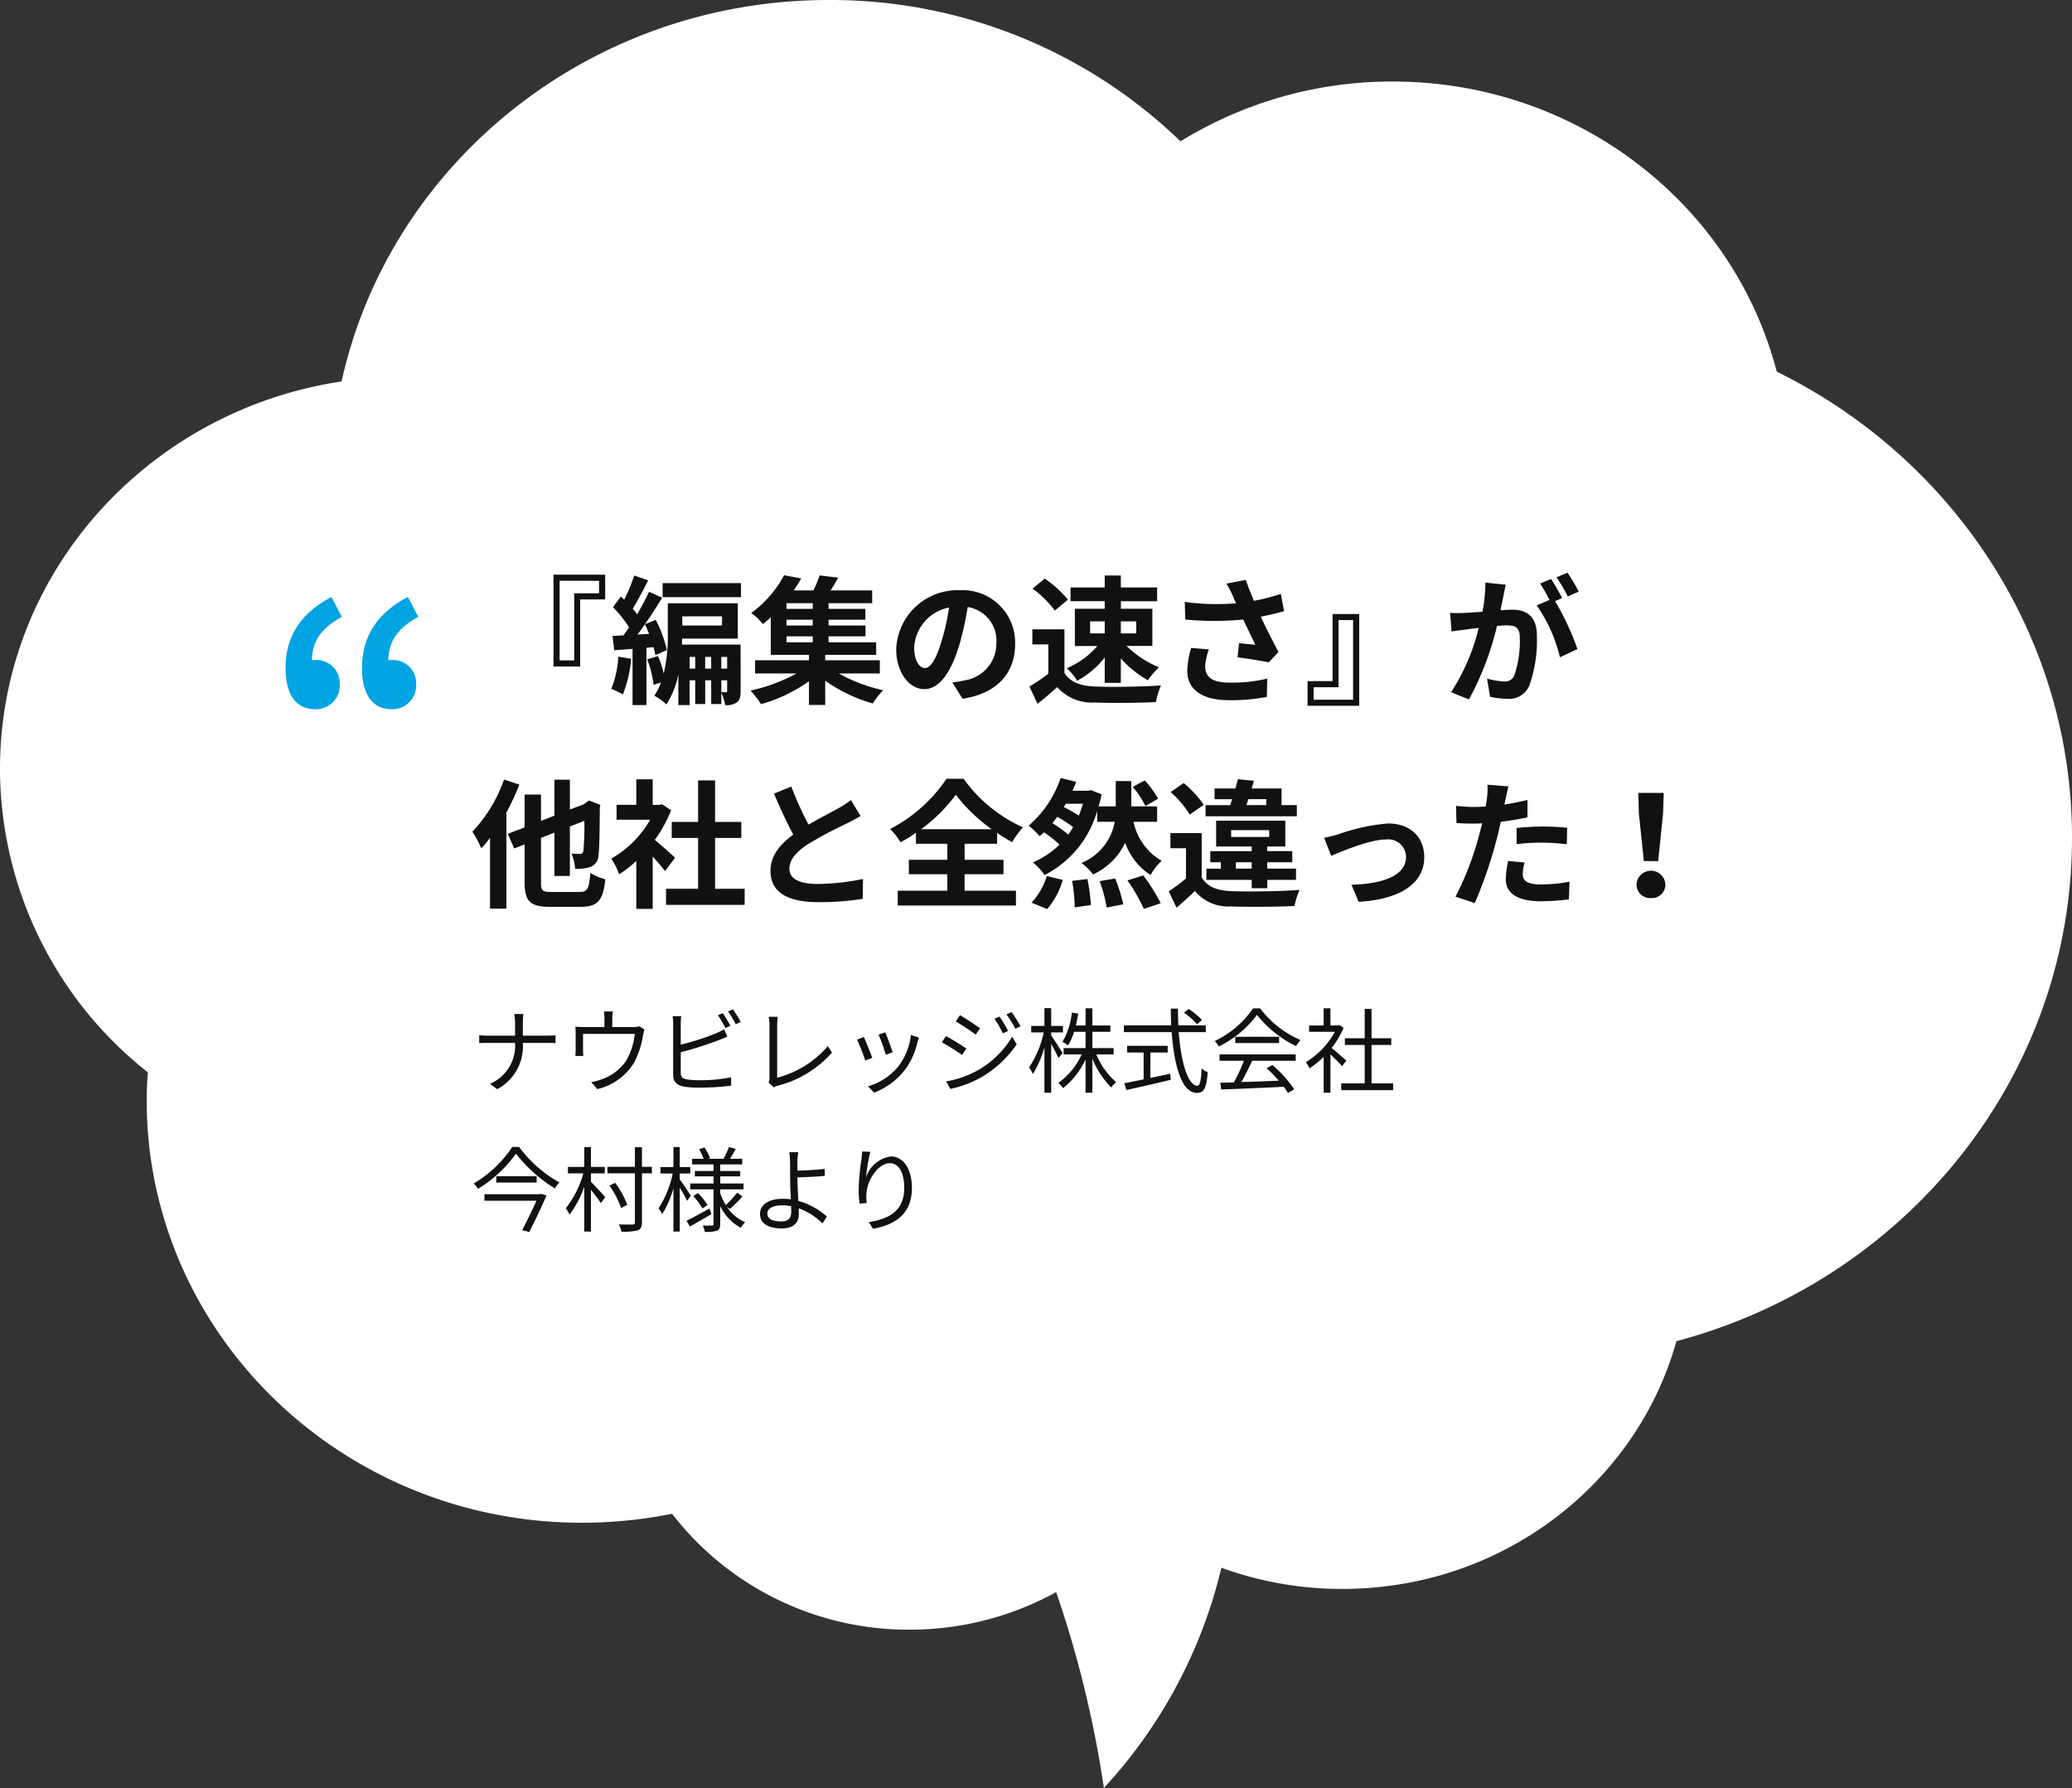 <svg xmlns="http://www.w3.org/2000/svg" width="223.73" height="193.033" viewBox="0 0 223.73 193.033">
  <rect x="0" y="0" width="223.73" height="193.033" fill="#333333" stroke="none"/>
  <g id="グループ_11623" data-name="グループ 11623" transform="translate(-905.107 -9518.59)">
    <g id="e0741_1" transform="translate(905.106 9518.59)">
      <path id="パス_6168" data-name="パス 6168" d="M211.849,57.921c-4.681-18-21.46-31.32-41.478-31.32a43.513,43.513,0,0,0-22.9,6.458A54.35,54.35,0,0,0,109.492,17.8c-25.817,0-47.4,17.632-52.606,41.179C35.985,62.122,20,79.668,20,100.814a41.8,41.8,0,0,0,15.956,32.748c-.059,1-.118,2-.118,3,0,25.2,21.048,45.636,47.013,45.636a49.3,49.3,0,0,0,9.715-.972,32.254,32.254,0,0,0,25.67,12.516,32.74,32.74,0,0,0,15.808-4.058,118.063,118.063,0,0,1,5.152,21.147,53.1,53.1,0,0,0,12.688-23.776,38.024,38.024,0,0,0,13.071,2.286c17.251,0,31.764-11.345,36.062-26.747,24.64-6.544,42.715-28.4,42.715-54.352C243.73,86.269,230.748,67.209,211.849,57.921Z" transform="translate(-20 -17.8)" fill="#fff"/>
    </g>
    <path id="パス_6898" data-name="パス 6898" d="M14.58-10.11v-2.67H9v9.915h2.88V-10.11Zm-.66-2.01v1.35H11.235v7.245H9.66v-8.6ZM16-3.93A10.932,10.932,0,0,1,15.24-.45a7.962,7.962,0,0,1,1.245.6,13.135,13.135,0,0,0,.9-3.855Zm2.07-2.385c.27-.345.525-.72.795-1.11a9.345,9.345,0,0,1,.45,1.035ZM19.8-4.95a8.373,8.373,0,0,1,.195.855l1.245-.54a13.3,13.3,0,0,0-1.2-3.27l-1.17.48c.66-.945,1.305-1.95,1.86-2.865l-1.41-.645c-.345.735-.8,1.6-1.29,2.445a7.724,7.724,0,0,0-.48-.615c.525-.84,1.14-2.025,1.68-3.06l-1.515-.525a18.555,18.555,0,0,1-1.08,2.61c-.12-.12-.24-.24-.36-.345L15.42-9.27a12.717,12.717,0,0,1,1.74,2.175c-.195.3-.405.6-.6.87-.435.015-.825.045-1.185.06l.18,1.545,1.98-.15V1.3h1.5V-4.89Zm7.32,3.57h.63V-.24c0,.12-.03.15-.1.15-.1,0-.3,0-.525-.015ZM25.38-2.64V-3.9h.645v1.26Zm-1.68,0V-3.9h.6v1.26ZM27.75-3.9v1.26h-.63V-3.9Zm-.555-4.38v.99h-4.29v-.99ZM29.2-5.235h-6.33c.015-.225.015-.435.015-.645H28.9V-9.69h-7.56v3.105A17.836,17.836,0,0,1,20.9-2.1a10.694,10.694,0,0,0-.615-1.89l-1.17.345a11.084,11.084,0,0,1,.69,2.76l.8-.255a6.358,6.358,0,0,1-.72,1.425,5.8,5.8,0,0,1,1.305.945,9.352,9.352,0,0,0,1.29-3.24V1.3H23.7V-1.38h.6V1.185h1.08V-1.38h.645V1.185H27.12V-.045a5.835,5.835,0,0,1,.42,1.35,2.025,2.025,0,0,0,1.245-.285c.36-.255.42-.645.42-1.23Zm-8.415-6.63v1.515h8.46v-1.515ZM34.155-6.12H36.99v.645H34.155ZM36.99-9.09H34.155V-9.7H36.99Zm0,1.8H34.155v-.63H36.99Zm7.245,5.175V-3.54h-5.9v-.585h5.505v-1.35H38.7V-6.12h3.99V-7.29H38.7v-.63h3.975V-9.09H38.7V-9.7h4.71v-1.38H38.925c.27-.42.555-.9.81-1.38l-2.01-.24a11.521,11.521,0,0,1-.66,1.62h-2.13a15.226,15.226,0,0,0,.81-1.29L33.9-12.72a12.051,12.051,0,0,1-3.555,4.08,5.608,5.608,0,0,1,1.26,1.2c.3-.24.585-.48.855-.735v4.05h4.125v.585h-5.82v1.425h4.47A18.161,18.161,0,0,1,30.27-.27,9.655,9.655,0,0,1,31.41,1.2a16.8,16.8,0,0,0,5.175-2.475V1.29H38.34V-1.335a16.6,16.6,0,0,0,5.145,2.46A7.155,7.155,0,0,1,44.6-.3a17.68,17.68,0,0,1-4.8-1.815ZM49.1-2.7c-.555,0-1.155-.735-1.155-2.235a4.658,4.658,0,0,1,3.765-4.3,23.843,23.843,0,0,1-.8,3.6C50.31-3.63,49.71-2.7,49.1-2.7ZM53.175.615c3.75-.57,5.67-2.79,5.67-5.91a5.669,5.669,0,0,0-6-5.805,6.624,6.624,0,0,0-6.84,6.36c0,2.505,1.4,4.32,3.03,4.32s2.91-1.83,3.8-4.83a32.283,32.283,0,0,0,.885-4.035,3.677,3.677,0,0,1,3.1,3.93A4.022,4.022,0,0,1,53.445-1.38c-.39.09-.81.165-1.38.24ZM71.925-7.74v1.3H70.26v-1.3Zm-4.98,0H68.52v1.3H66.945ZM68.52-9.1H65.295v4.02h2.43a8.855,8.855,0,0,1-3.3,2.4,6.488,6.488,0,0,1,1.125,1.35A9.566,9.566,0,0,0,68.52-3.84V-1.1h1.74v-2.64A11.415,11.415,0,0,0,73.185-1.38a8.188,8.188,0,0,1,1.2-1.4,10.9,10.9,0,0,1-3.51-2.31h2.79V-9.1h-3.4v-.81h3.915V-11.4H70.26v-1.29H68.52v1.29H64.83v1.485h3.69Zm-3.975-.99a12.011,12.011,0,0,0-2.5-2.265l-1.32,1.08a11.351,11.351,0,0,1,2.415,2.37Zm-.375,3.21H60.705V-5.25H62.43v3.165A21.28,21.28,0,0,1,60.39-.7l.87,1.86c.81-.63,1.47-1.215,2.13-1.8A4.99,4.99,0,0,0,67.44,1.02c1.785.075,4.8.045,6.6-.045a9.342,9.342,0,0,1,.555-1.8c-2,.15-5.37.195-7.125.12-1.56-.06-2.685-.465-3.3-1.47Zm13.68,2.01a10.069,10.069,0,0,0-.42,2.445c0,2.07,1.605,3.2,4.59,3.2a20.818,20.818,0,0,0,4.005-.36L86.07-1.56a16.424,16.424,0,0,1-4.05.435c-2.1,0-2.655-.735-2.655-1.815a6.666,6.666,0,0,1,.4-1.77Zm9.69-5.835a21.73,21.73,0,0,1-2.91.75c-.33-.78-.615-1.485-.87-2.265l-2.1.405a11.531,11.531,0,0,1,.735,1.425c.09.225.195.465.315.7a25.308,25.308,0,0,1-5.55-.15l.06,1.905a33.374,33.374,0,0,0,6.255,0c.435.93.945,1.965,1.305,2.715-.45-.03-1.26-.12-1.755-.165l-.165,1.53c1.1.135,2.565.375,3.375.54l1.05-1.125c-.645-1.185-1.35-2.6-1.92-3.8.9-.18,1.77-.39,2.52-.6Zm2.88,9.42V1.38H96V-8.535H93.12V-1.29ZM91.08.72V-.63h2.685V-7.875H95.34V.72ZM119.7-10.95a17.751,17.751,0,0,0-1.215-2.04l-1.185.495a14.967,14.967,0,0,1,1.215,2.07Zm-10.08-.975a16.446,16.446,0,0,1-.315,3.15c-.75.06-1.455.1-1.92.12a13.792,13.792,0,0,1-1.575,0l.165,2.01c.465-.075,1.23-.18,1.65-.225.285-.045.75-.105,1.275-.165A22.032,22.032,0,0,1,105.915-.09l1.935.78a32.189,32.189,0,0,0,3.03-7.935c.42-.03.78-.06,1.02-.06.93,0,1.44.165,1.44,1.35a11.341,11.341,0,0,1-.6,4.065,1.092,1.092,0,0,1-1.11.645,8.668,8.668,0,0,1-1.83-.315l.33,1.965a8.41,8.41,0,0,0,1.77.21A2.374,2.374,0,0,0,114.345-.75a14.521,14.521,0,0,0,.84-5.415C115.185-8.3,114.075-9,112.5-9c-.3,0-.75.03-1.245.06.105-.54.225-1.08.315-1.53.075-.375.165-.84.255-1.23Zm8.295,1.665c-.3-.555-.825-1.5-1.2-2.055l-1.185.495a16.584,16.584,0,0,1,1.02,1.77l-1.38.585a16.822,16.822,0,0,1,2.505,5.6l1.89-.885A29.516,29.516,0,0,0,117.15-9.93ZM3.66,9.34A15.752,15.752,0,0,1,.24,14.965a12.39,12.39,0,0,1,.96,1.8,12.426,12.426,0,0,0,.945-1.125v7.635h1.77V12.9A27.25,27.25,0,0,0,5.31,9.88Zm5.1,12.135c-.96,0-1.11-.135-1.11-1.035v-4.8L9.1,15.07v4.68H10.77V14.41l1.56-.615a29.321,29.321,0,0,1-.1,3.225c-.06.285-.165.345-.375.345-.165,0-.585-.015-.915-.03a4.756,4.756,0,0,1,.39,1.635,4.258,4.258,0,0,0,1.695-.21,1.42,1.42,0,0,0,.84-1.35c.09-.66.12-2.46.135-5.07l.06-.27L12.84,11.6l-.33.225-.225.18-1.515.57V9.355H9.1V13.24L7.65,13.8V10.96H5.88V14.5l-1.815.7.69,1.575,1.125-.435v4.1c0,2.055.615,2.64,2.745,2.64H11.94c1.89,0,2.415-.75,2.655-2.97a6.205,6.205,0,0,1-1.62-.69c-.135,1.695-.285,2.055-1.17,2.055Zm13.365-3.7c-.315-.3-1.47-1.335-2.19-1.92a14.559,14.559,0,0,0,1.77-3.21l-1-.645-.315.075H19.71V9.31H17.94v2.76H15.81v1.605h3.63a11.283,11.283,0,0,1-4.2,4.2,7.149,7.149,0,0,1,.84,1.695,12.413,12.413,0,0,0,1.86-1.44v5.175h1.77V17.65c.51.555,1.02,1.155,1.335,1.575Zm4.32,3.36V15.64H29.28V13.915H26.445V9.43h-1.83v4.485h-2.85V15.64h2.85v5.49H21.15v1.74h8.49V21.13Zm14.67-9.585a10.256,10.256,0,0,1-1.365.9c-.705.39-1.995,1.05-3.21,1.755a34.826,34.826,0,0,1-1.86-4.11l-1.875.765c.675,1.575,1.4,3.15,2.085,4.425-1.425,1.05-2.46,2.265-2.46,3.915,0,2.55,2.235,3.375,5.19,3.375a29.052,29.052,0,0,0,4.77-.36l.03-2.145a24.845,24.845,0,0,1-4.86.54c-2.055,0-3.09-.57-3.09-1.635,0-1.035.825-1.89,2.07-2.7a45.491,45.491,0,0,1,4.14-2.2c.54-.27,1.02-.525,1.47-.8Zm7.575,3.15a17.28,17.28,0,0,0,3.75-3.72,18.077,18.077,0,0,0,3.87,3.72Zm4.7,4.86h4.2V18h-4.2V16.27H56.9V15.1a19.015,19.015,0,0,0,1.62,1A8.691,8.691,0,0,1,59.7,14.5a15.853,15.853,0,0,1-6.42-5.25H51.435a16.369,16.369,0,0,1-6.09,5.43,6.591,6.591,0,0,1,1.125,1.44,19.192,19.192,0,0,0,1.665-1.035V16.27h3.39V18H47.37v1.56h4.155V21.34H46.17v1.6H58.935v-1.6h-5.55ZM74.28,11.41a9.4,9.4,0,0,0-1.44-1.98l-1.29.7a10,10,0,0,1,1.365,2.07ZM62.31,23.32a8.363,8.363,0,0,0,1.68-3.15l-1.725-.42a7.352,7.352,0,0,1-1.65,2.88ZM65,20.275a19.041,19.041,0,0,1,.285,2.865l1.74-.255a19.622,19.622,0,0,0-.375-2.805Zm-.42-4.995a13.215,13.215,0,0,0-1.71-1.23c.18-.225.36-.45.525-.69a14.111,14.111,0,0,1,1.71,1.11A7.493,7.493,0,0,1,64.575,15.28Zm1.59-3.33c-.135.45-.285.885-.45,1.29a13.882,13.882,0,0,0-1.62-.93l.21-.36Zm8.01,1.95V12.235h-2.79V9.505h-1.68v2.73H67.86c.12-.42.24-.855.33-1.3l-1.14-.45-.285.06H65.04c.15-.315.285-.645.4-.96l-1.68-.42a11.64,11.64,0,0,1-3.45,5.145,10.639,10.639,0,0,1,1.185,1.14c.15-.135.315-.27.465-.42a12.639,12.639,0,0,1,1.68,1.335,9.4,9.4,0,0,1-2.88,1.92,6.065,6.065,0,0,1,1.26,1.365,11.189,11.189,0,0,0,5.685-6.93V13.9H69.6a5.9,5.9,0,0,1-3.585,4.44,6.522,6.522,0,0,1,1.245,1.245,7.13,7.13,0,0,0,3.465-3.42,6.827,6.827,0,0,0,2.745,3.48,6.023,6.023,0,0,1,1.2-1.53A6.4,6.4,0,0,1,71.625,13.9Zm-6.21,6.405a15.984,15.984,0,0,1,.765,2.85l1.785-.345a16.717,16.717,0,0,0-.87-2.79Zm3-.075a18.227,18.227,0,0,1,1.77,3.075l1.83-.615a20.346,20.346,0,0,0-1.89-3ZM84.03,11.455h1.935V12.1H83.82Zm5.235.645h-1.65V10.3H84.39c.075-.285.165-.555.24-.825L82.9,9.3c-.075.315-.165.66-.27,1.005h-2.25v1.155h1.9c-.075.225-.135.435-.21.645H79.41v1.2h9.855ZM82.68,18.955v-.69h1.71v.69ZM82.17,14.8h4.11v.735H82.17Zm3.9,6.27v-.9h3.105V18.955H86.07v-.69h2.7v-1.2h-2.7v-.5h1.95V13.78H80.55v2.79h3.84v.5H79.92v1.2h1.14v.69H79.5V20.17h4.89v.9Zm-6.855-9A11.222,11.222,0,0,0,77.04,9.715l-1.4.975A10.934,10.934,0,0,1,77.7,13.12Zm-.225,3.045H75.615V16.75h1.68v3.27a17.976,17.976,0,0,1-1.86,1.38l.84,1.77c.765-.645,1.38-1.215,1.98-1.8a4.673,4.673,0,0,0,3.885,1.665c1.83.075,5.01.045,6.87-.045a8.133,8.133,0,0,1,.555-1.74c-2.07.165-5.61.21-7.41.135-1.53-.06-2.58-.48-3.165-1.485Zm13.215.51.765,1.95c1.275-.54,4.23-1.77,5.955-1.77a1.915,1.915,0,0,1,2.13,1.89c0,2.025-2.52,2.91-5.895,3l.78,1.845c4.725-.285,7.08-2.13,7.08-4.815,0-2.25-1.575-3.645-3.915-3.645a21.317,21.317,0,0,0-5.325,1.155A12.693,12.693,0,0,1,92.205,15.625Zm20.79.69a21.824,21.824,0,0,1,2.865-.165,21.456,21.456,0,0,1,2.55.18l.045-1.785a25.79,25.79,0,0,0-2.61-.135c-.96,0-2.025.075-2.85.15Zm1.17-4.77c-.81.195-1.65.36-2.49.495l.12-.57c.075-.33.21-.99.315-1.395l-2.265-.18a7.712,7.712,0,0,1-.06,1.5q-.045.36-.135.855c-.45.03-.885.045-1.32.045a14.624,14.624,0,0,1-1.875-.12l.045,1.86c.525.03,1.08.06,1.8.06.3,0,.63-.015.975-.03-.105.42-.21.84-.315,1.23a32.751,32.751,0,0,1-2.565,6.69l2.085.69a47.908,47.908,0,0,0,2.355-6.87c.165-.6.315-1.26.45-1.905.99-.12,1.995-.285,2.88-.48ZM112.08,18.13a10.2,10.2,0,0,0-.255,1.98c0,1.5,1.275,2.37,3.78,2.37a23.77,23.77,0,0,0,3.03-.21l.075-1.905a17.221,17.221,0,0,1-3.09.3c-1.59,0-1.965-.48-1.965-1.125a5.139,5.139,0,0,1,.21-1.245Zm14.655.015h1.545l.525-5.13.075-2.235h-2.745l.06,2.235Zm.765,3.99a1.467,1.467,0,0,0,1.56-1.47,1.562,1.562,0,0,0-3.12,0A1.467,1.467,0,0,0,127.5,22.135Z" transform="translate(955.873 9593.412)" fill="#111"/>
    <path id="パス_6174" data-name="パス 6174" d="M7.221-28.044c-3.3,1.717-4.953,4.259-4.953,7.66,0,2.807,1.09,4.457,3.2,4.457A2.567,2.567,0,0,0,8.112-18.7a2.505,2.505,0,0,0-2.641-2.542,1.354,1.354,0,0,0-.363.033c.033-2.146,1.123-3.533,3.236-4.689Zm8.255,0c-3.3,1.717-4.953,4.259-4.953,7.66,0,2.807,1.09,4.457,3.2,4.457A2.567,2.567,0,0,0,16.367-18.7a2.505,2.505,0,0,0-2.641-2.542,1.354,1.354,0,0,0-.363.033c.033-2.146,1.123-3.533,3.236-4.689Z" transform="translate(933.674 9611.086)" fill="#00a4e3"/>
    <path id="パス_6899" data-name="パス 6899" d="M5.69-5.4V-6.74a9.266,9.266,0,0,1,.06-1H4.76a5.58,5.58,0,0,1,.09.99V-5.4H1.9c-.36,0-.72-.03-.92-.05v.86c.2-.02.56-.03.94-.03H4.85A4.476,4.476,0,0,1,2.14-.2l.78.58a5.24,5.24,0,0,0,2.77-5H8.34c.31,0,.72.01.88.03v-.85c-.16.02-.54.04-.87.04ZM18.28-6.41a1.966,1.966,0,0,1-.69.08H15.35v-.93a4.467,4.467,0,0,1,.06-.75h-.96a5.61,5.61,0,0,1,.05.75v.93H12.29a8.86,8.86,0,0,1-.93-.04,6.694,6.694,0,0,1,.03.77v1.76c0,.19-.01.46-.03.63h.87a3.649,3.649,0,0,1-.04-.59V-5.59h5.59a7.366,7.366,0,0,1-.95,2.92A5.277,5.277,0,0,1,14.12-.66a5.326,5.326,0,0,1-1.04.28l.65.75a6.331,6.331,0,0,0,3.96-2.84,9.2,9.2,0,0,0,.98-3c.04-.19.1-.45.15-.6Zm9.82-.06a14,14,0,0,0-.82-1.36l-.53.22a11.428,11.428,0,0,1,.81,1.39ZM22.74-3.61a38.337,38.337,0,0,0,4.09-1.3c.3-.11.66-.27.94-.39l-.35-.8a6.618,6.618,0,0,1-.88.45,27.239,27.239,0,0,1-3.8,1.22V-6.69a6.641,6.641,0,0,1,.05-.81h-.93a4.355,4.355,0,0,1,.06.81v5.5c0,.81.43,1.16,1.2,1.3a10.509,10.509,0,0,0,1.6.1A27.959,27.959,0,0,0,28.18,0V-.91a16.367,16.367,0,0,1-3.42.32,9.5,9.5,0,0,1-1.32-.08c-.49-.1-.7-.23-.7-.74Zm5.11-4.4a10.513,10.513,0,0,1,.83,1.38l.54-.25a14.309,14.309,0,0,0-.84-1.36ZM32.8.18A1.426,1.426,0,0,1,33.22,0a11.635,11.635,0,0,0,5.85-3.57l-.45-.7A10.791,10.791,0,0,1,33.15-.86V-6.53a6.467,6.467,0,0,1,.07-.91h-.98a7.707,7.707,0,0,1,.08.91V-.81a1.1,1.1,0,0,1-.1.49ZM44.83-5.76l-.73.25a18.85,18.85,0,0,1,.78,2.17l.74-.26C45.49-4.04,45-5.36,44.83-5.76Zm2.76.29a6.857,6.857,0,0,1-1.38,3.42A6.643,6.643,0,0,1,42.96.07l.66.68a7.7,7.7,0,0,0,3.26-2.38A7.838,7.838,0,0,0,48.3-4.7c.04-.13.08-.29.15-.5Zm-5.08.21-.74.29a17.887,17.887,0,0,1,.89,2.25L43.42-3C43.23-3.52,42.71-4.83,42.51-5.26Zm14.65-2.2-.55.24a10.059,10.059,0,0,1,.91,1.57l.57-.26A14.765,14.765,0,0,0,57.16-7.46Zm1.31-.48-.56.24a11.866,11.866,0,0,1,.95,1.55l.57-.26A14.42,14.42,0,0,0,58.47-7.94Zm-5.58.33-.45.67c.58.34,1.67,1.06,2.15,1.43l.47-.69C54.63-6.51,53.48-7.28,52.89-7.61ZM51.39-.46l.46.81A11.941,11.941,0,0,0,55.16-.89a11.769,11.769,0,0,0,3.85-3.57l-.48-.83a10.221,10.221,0,0,1-3.79,3.67A10.855,10.855,0,0,1,51.39-.46Zm-.01-4.9-.45.68a22.093,22.093,0,0,1,2.19,1.37l.46-.7C53.14-4.32,51.97-5.04,51.38-5.36ZM63.97-3.51c-.17-.3-.96-1.54-1.23-1.91v-.33h1.27v-.7H62.74V-8.37h-.73v1.92H60.58v.7h1.35a10.611,10.611,0,0,1-1.58,3.77,3.63,3.63,0,0,1,.41.72,11.161,11.161,0,0,0,1.25-2.86V.76h.73V-4.51c.29.53.64,1.18.78,1.52Zm5.51.13v-.68h-2.3V-5.82h1.95V-6.5H67.18V-8.36h-.73V-6.5H65.4c.1-.41.19-.84.26-1.28l-.69-.12a7.9,7.9,0,0,1-1.02,3.18,2.831,2.831,0,0,1,.61.37,6.254,6.254,0,0,0,.65-1.47h1.24v1.76H64.08v.68h1.95A7.636,7.636,0,0,1,63.51-.3a2.775,2.775,0,0,1,.51.57,8.6,8.6,0,0,0,2.43-3.1V.76h.73V-2.92A9.44,9.44,0,0,0,69.22.19a2.664,2.664,0,0,1,.54-.57,8.018,8.018,0,0,1-2.15-3ZM79.02-7.1a8.684,8.684,0,0,0-1.44-1.19l-.5.41A8.64,8.64,0,0,1,78.5-6.63ZM73.45-3.58h1.87V-4.3H70.94v.72h1.78v2.9c-.8.16-1.53.31-2.09.42l.23.73c1.27-.28,3.1-.7,4.79-1.1l-.06-.66c-.72.16-1.44.3-2.14.45Zm5.98-2.2v-.73H76.47c-.03-.59-.04-1.19-.04-1.81h-.78c.01.61.02,1.22.05,1.81H70.59v.73h5.16c.27,3.69,1.1,6.56,2.72,6.56.76,0,1.04-.51,1.17-2.24a2.081,2.081,0,0,1-.66-.41C78.92-.54,78.8.01,78.53.01c-.99,0-1.77-2.43-2.02-5.79Zm1.49,3.09h2.63A18.874,18.874,0,0,1,82.47-.36c-.54.02-1.04.03-1.47.04l.1.73C82.81.35,85.4.24,87.85.12a6.256,6.256,0,0,1,.46.67l.67-.41a13.318,13.318,0,0,0-2.35-2.61L86-1.89A15.367,15.367,0,0,1,87.32-.54c-1.4.06-2.81.11-4.05.15.4-.7.83-1.56,1.18-2.3h4.69v-.69H80.92Zm1.7-2.59v.68h4.73v-.68Zm1.92-3.07A10.505,10.505,0,0,1,80.4-4.82a2.337,2.337,0,0,1,.43.59,11.439,11.439,0,0,0,4.13-3.41,12.259,12.259,0,0,0,4.22,3.37,3.983,3.983,0,0,1,.48-.66A10.774,10.774,0,0,1,85.3-8.35ZM94.61-2.71c-.25-.22-1.13-.99-1.59-1.36a9.276,9.276,0,0,0,1.29-2.18l-.42-.28-.13.03h-.87V-8.36h-.73V-6.5H90.59v.68h2.78a8.674,8.674,0,0,1-3.13,3.28,3.363,3.363,0,0,1,.39.67,9.911,9.911,0,0,0,1.53-1.24V.76h.73V-3.38c.45.42,1,.98,1.26,1.27ZM97.33-.25V-4.4h2.13v-.72H97.33V-8.29h-.74v3.17H94.45v.72h2.14V-.25H94.06V.48h5.6V-.25ZM7.54,11.72h-6v.7H7.16c-.41.92-1.03,2.19-1.54,3.17l.76.21c.63-1.23,1.39-2.84,1.87-3.95l-.58-.17ZM2.82,9.78v.68H7.18V9.78ZM4.55,6.61A12.635,12.635,0,0,1,.38,10.56a2.722,2.722,0,0,1,.47.58,14.06,14.06,0,0,0,4.1-3.8,15.638,15.638,0,0,0,4.2,3.75,2.831,2.831,0,0,1,.5-.64A13.722,13.722,0,0,1,5.28,6.61Zm8.49,2.86h1.5v-.7h-1.5V6.63h-.72V8.77H10.56v.7h1.66a10.7,10.7,0,0,1-1.89,3.76,4.28,4.28,0,0,1,.4.69,10.617,10.617,0,0,0,1.59-3.02v4.85h.72v-4.5a17.568,17.568,0,0,1,1.07,1.42l.48-.63c-.24-.28-1.2-1.33-1.55-1.66Zm6.58-.71H18.55V6.64h-.76V8.76H14.83v.7h2.96v5.28c0,.19-.06.25-.24.25s-.82.01-1.49-.01a3.15,3.15,0,0,1,.27.78,6.149,6.149,0,0,0,1.76-.14c.33-.13.46-.36.46-.88V9.46h1.07Zm-2.65,4.1a9.809,9.809,0,0,0-1.31-2.37l-.62.29a9.941,9.941,0,0,1,1.26,2.43Zm6.86-.98c-.17-.27-.92-1.4-1.2-1.77V9.48h1.14V8.79H22.63V6.63h-.68V8.79h-1.4v.69h1.32a10.854,10.854,0,0,1-1.52,3.75,4.148,4.148,0,0,1,.38.64,10.441,10.441,0,0,0,1.22-2.79v4.67h.68V10.99c.3.5.65,1.12.79,1.44Zm2.02,1.38c-.91.5-1.85,1.01-2.48,1.33l.35.62c.68-.38,1.53-.87,2.33-1.34Zm-1.76-1.34a7.254,7.254,0,0,1,1,1.34l.54-.38a7,7,0,0,0-1.03-1.29Zm3.95,1.39a13.414,13.414,0,0,0,1.36-1.36l-.57-.4a10.279,10.279,0,0,1-1.23,1.34,6.173,6.173,0,0,1-.6-1.3v-.4h2.52v-.63H27V9.79h2.16V9.21H27V8.5h2.38V7.89H28.06c.19-.3.41-.69.62-1.06l-.73-.21a8.7,8.7,0,0,1-.58,1.24l.09.03H25.72l.18-.07a5.312,5.312,0,0,0-.6-1.15l-.58.19a7.462,7.462,0,0,1,.5,1.03H23.97V8.5h2.31v.71H24.26v.58h2.02v.77H23.76v.63h2.52v3.74c0,.13-.03.17-.16.17s-.56.01-1,0a2.43,2.43,0,0,1,.21.68,3.835,3.835,0,0,0,1.34-.13c.25-.12.33-.32.33-.72V13a5.255,5.255,0,0,0,2.22,2.34,3.161,3.161,0,0,1,.48-.6,4.391,4.391,0,0,1-1.98-1.67Zm6.63.33c0,.68-.35,1.02-1.08,1.02-.95,0-1.5-.3-1.5-.85s.58-.89,1.6-.89a4.5,4.5,0,0,1,.97.1C34.66,13.27,34.67,13.48,34.67,13.64Zm.67-3.74c.81-.02,2.08-.08,2.96-.16l-.03-.76c-.89.12-2.14.17-2.93.19,0-.39-.01-.74,0-1.01a8.627,8.627,0,0,1,.08-.98h-.96a7.258,7.258,0,0,1,.08.98c.01.42.01,1.24.01,1.81,0,.59.04,1.5.08,2.3a5.932,5.932,0,0,0-.84-.06c-1.71,0-2.49.74-2.49,1.63,0,1.13,1.01,1.57,2.37,1.57,1.32,0,1.82-.7,1.82-1.51,0-.18-.01-.4-.02-.66a6.92,6.92,0,0,1,2.57,1.63l.48-.74a7.858,7.858,0,0,0-3.08-1.69c-.05-.86-.1-1.82-.1-2.47Zm6.99-2.79c-.01.24-.04.54-.08.85a25.98,25.98,0,0,0-.3,3.2,12.117,12.117,0,0,0,.1,1.57l.78-.06a4.134,4.134,0,0,1-.02-1.21c.12-1.3,1.26-3.09,2.49-3.09,1.05,0,1.57,1.12,1.57,2.68,0,2.49-1.68,3.35-3.83,3.68l.47.72c2.46-.45,4.19-1.66,4.19-4.41,0-2.08-.95-3.4-2.27-3.4a3.309,3.309,0,0,0-2.68,2.25,18.354,18.354,0,0,1,.46-2.75Z" transform="translate(955.873 9635.801)" fill="#111"/>
  </g>
</svg>
